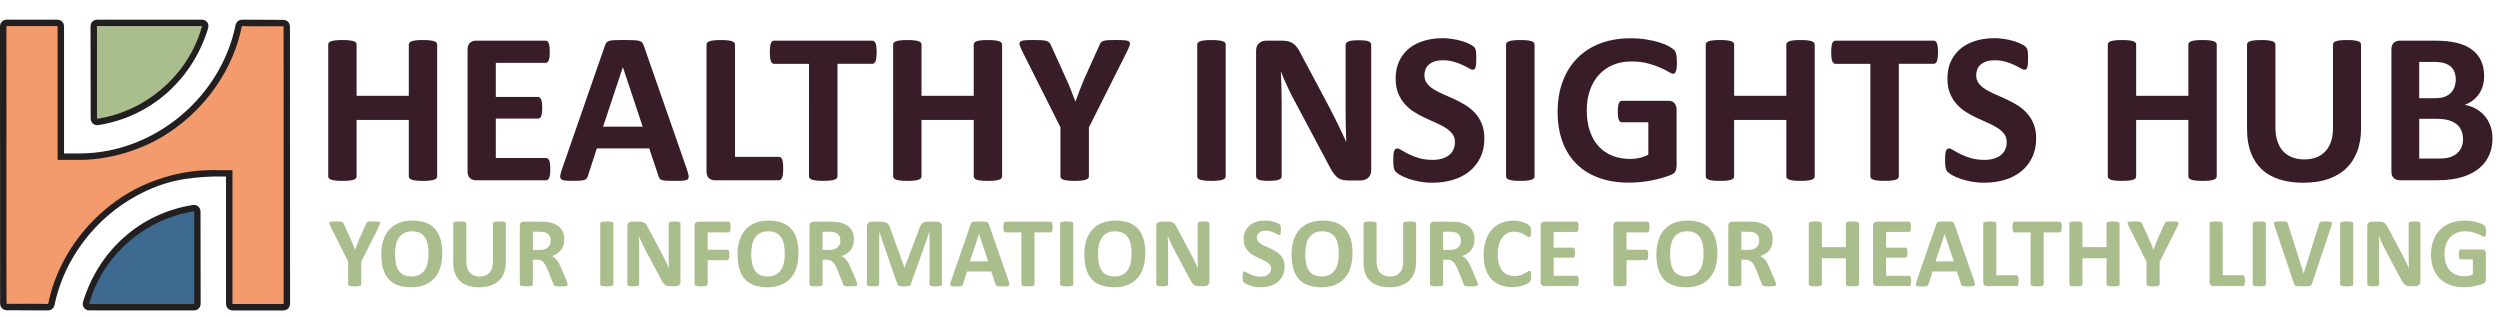 <?xml version="1.0" encoding="UTF-8"?><svg id="Layer_1" xmlns="http://www.w3.org/2000/svg" viewBox="0 0 957.26 121.49"><defs><style>.cls-1{fill:#3e6990;}.cls-1,.cls-2,.cls-3,.cls-4,.cls-5,.cls-6{stroke-width:0px;}.cls-1,.cls-2,.cls-3,.cls-4,.cls-7{fill-rule:evenodd;}.cls-2{fill:#211c5b;}.cls-3,.cls-6{fill:#aabd8d;}.cls-4{fill:#f49b6d;}.cls-5{fill:#381d29;}.cls-7{fill:#381d2a;stroke:#231f20;stroke-miterlimit:10;stroke-width:3px;}</style></defs><path id="path60" class="cls-2" d="m74.37,114.16v-32.17c-.02-.36-.03-.71-.05-1.07-18.24,2.76-33.79,15.88-39.51,33.24-.25.74-.47,1.5-.68,2.26h40.25v-2.26Z"/><path id="path62" class="cls-2" d="m37.13,12.24v32.17c.02.36.03.71.05,1.07,18.24-2.76,33.79-15.88,39.51-33.24.25-.74.47-1.5.68-2.26h-40.25v2.26h0Z"/><path id="path64" class="cls-2" d="m82.46,65.12l.04.04h6.51v5.53h0v45.72h19.6V27.01c0-5.53-.01-11.05-.04-16.57,0-.12,0-.25,0-.37-5.8-.1-10.01.09-15.94-.08-.81,4.02-2.03,7.92-3.62,11.67-4.6,10.85-12.26,20.35-21.76,27.31-2.41,1.76-4.93,3.36-7.56,4.78-3.62,1.91-7.42,3.48-11.33,4.67-5.57,1.69-11.42,2.73-17.22,2.8-.1,0-.2,0-.3,0h-8.79V9.98H2.46v88.34s0,1.06,0,1.06c0,5.65.01,11.3.04,16.94,5.8.1,10.01-.09,15.94.08.81-4.02,2.03-7.92,3.62-11.67,5.76-13.6,16.34-25.08,29.31-32.09,3.62-1.91,7.42-3.48,11.33-4.67,5.57-1.69,11.42-2.73,17.22-2.8.41,0,.83-.02,1.25-.03.43-.01.86-.03,1.29-.04h0Z"/><path id="path176" class="cls-7" d="m75.33,114.15l-.05-33.24c0-.53-.43-.96-.96-.96-.05,0-.1,0-.15.01-19.82,3.09-35.19,17.08-40.97,36.16-.15.51.13,1.04.64,1.2.09.03.18.04.28.04h40.25c.53,0,.96-.43.96-.96v-2.26h0Zm-.96,0v2.26h-40.25c5.66-18.73,20.74-32.46,40.19-35.49l.05,33.24Z"/><path id="path178" class="cls-7" d="m36.17,12.24l.05,33.24c0,.53.43.96.96.96.05,0,.1,0,.15-.01,19.82-3.09,35.19-17.08,40.97-36.16.15-.51-.13-1.04-.64-1.2-.09-.03-.18-.04-.28-.04h-40.25c-.53,0-.96.43-.96.96v2.26h0Zm.96,0v-2.26h40.25c-5.66,18.73-20.74,32.46-40.19,35.49l-.05-33.24h0Z"/><path id="path180" class="cls-1" d="m74.37,114.16v-32.17c-.02-.36-.03-.71-.05-1.07-18.24,2.76-33.79,15.88-39.51,33.24-.25.74-.47,1.5-.68,2.26h40.25v-2.26Z"/><path id="path182" class="cls-3" d="m37.13,12.24v32.17c.02.36.03.71.05,1.07,18.24-2.76,33.79-15.88,39.51-33.24.25-.74.47-1.5.68-2.26h-40.25v2.26h0Z"/><path id="path184" class="cls-7" d="m82.25,66.08l5.8.04v50.29c0,.53.43.96.96.96h19.6c.53,0,.96-.43.96-.96l-.04-106.34c0-.53-.43-.96-.95-.96l-15.94-.08c-.46,0-.85.32-.95.77-5.74,28.35-31.63,50.09-60.55,50.45h-8.12s0-50.26,0-50.26c0-.53-.43-.96-.96-.96H2.46c-.53,0-.96.43-.96.96l.04,106.34c0,.53.43.96.95.96l15.94.08c.46,0,.85-.32.95-.77,3.68-18.17,16.13-34.36,32.44-43.1,10.53-5.64,19.25-7.11,30.44-7.42h0Zm.2-.97c-7.63.21-12.64.68-19.76,2.87-3.92,1.19-7.71,2.75-11.33,4.67-16.57,8.87-29.2,25.3-32.93,43.76l-15.94-.08-.04-106.34h19.6v51.23h9.09c29.36-.32,55.67-22.5,61.48-51.23l15.94.08.04,106.34h-19.6c0-8.98,0-44.23,0-51.25h-6.51l-.04-.04h0Z"/><path id="path186" class="cls-4" d="m82.46,65.12l.04.04h6.51v5.53h0v45.72h19.6V27.01c0-5.53-.01-11.05-.04-16.57,0-.12,0-.25,0-.37-5.8-.1-10.01.09-15.94-.08-.81,4.02-2.03,7.92-3.62,11.67-4.6,10.85-12.26,20.35-21.76,27.31-2.41,1.76-4.93,3.36-7.56,4.78-3.62,1.91-7.42,3.48-11.33,4.67-5.57,1.69-11.42,2.73-17.22,2.8-.1,0-.2,0-.3,0h-8.79V9.98H2.46v88.34s0,1.06,0,1.06c0,5.65.01,11.3.04,16.94,5.8.1,10.01-.09,15.94.08.81-4.02,2.03-7.92,3.62-11.67,5.76-13.6,16.34-25.08,29.31-32.09,3.62-1.91,7.42-3.48,11.33-4.67,5.57-1.69,11.42-2.73,17.22-2.8.41,0,.83-.02,1.25-.03.43-.01.86-.03,1.29-.04h0Z"/><path class="cls-5" d="m167.39,67.53c0,.28-.09.52-.27.74-.18.22-.48.4-.89.54-.41.14-.96.25-1.65.33-.69.08-1.56.12-2.6.12s-1.96-.04-2.66-.12c-.7-.08-1.25-.19-1.65-.33-.4-.14-.69-.32-.87-.54-.18-.22-.27-.47-.27-.74v-21.6h-19.99v21.6c0,.28-.08.52-.25.74-.17.22-.45.4-.87.54-.41.14-.96.25-1.65.33-.69.08-1.57.12-2.64.12s-1.92-.04-2.62-.12c-.7-.08-1.26-.19-1.67-.33-.41-.14-.71-.32-.89-.54-.18-.22-.27-.47-.27-.74V17.06c0-.27.09-.52.27-.74.18-.22.48-.4.89-.54.41-.14.97-.25,1.67-.33s1.58-.12,2.62-.12,1.95.04,2.64.12c.69.08,1.24.19,1.65.33.41.14.7.32.87.54.17.22.25.47.25.74v19.62h19.99v-19.62c0-.27.09-.52.27-.74.18-.22.47-.4.87-.54.4-.14.95-.25,1.65-.33s1.59-.12,2.66-.12,1.91.04,2.6.12c.69.08,1.24.19,1.65.33.41.14.71.32.89.54.18.22.27.47.27.74v50.47Z"/><path class="cls-5" d="m210.71,64.77c0,.8-.04,1.47-.1,2-.07.54-.17.97-.31,1.3-.14.33-.31.57-.52.72-.21.15-.43.23-.68.23h-26.85c-.91,0-1.67-.27-2.29-.81-.62-.54-.93-1.41-.93-2.62V19c0-1.21.31-2.09.93-2.62s1.38-.81,2.29-.81h26.68c.25,0,.47.07.66.21.19.14.36.38.5.72.14.34.24.78.31,1.32s.1,1.22.1,2.04c0,.77-.03,1.43-.1,1.96-.07.54-.17.97-.31,1.3-.14.33-.3.57-.5.72-.19.15-.41.23-.66.23h-19.08v13.05h16.15c.25,0,.48.08.68.23.21.15.38.39.52.7.14.32.24.74.31,1.28.07.54.1,1.19.1,1.96s-.03,1.46-.1,1.98c-.07.52-.17.94-.31,1.26-.14.32-.31.54-.52.68-.21.14-.43.21-.68.21h-16.15v15.08h19.25c.25,0,.48.08.68.23.21.15.38.39.52.72.14.33.24.76.31,1.3.07.54.1,1.21.1,2Z"/><path class="cls-5" d="m263.05,64.97c.33.99.54,1.78.62,2.35.08.58-.03,1.01-.33,1.3-.3.29-.84.47-1.61.54-.77.07-1.83.1-3.18.1s-2.5-.02-3.28-.06c-.79-.04-1.38-.12-1.8-.25-.41-.12-.7-.29-.87-.52-.17-.22-.3-.51-.41-.87l-3.59-10.74h-20.07l-3.39,10.45c-.11.39-.25.71-.43.97-.18.26-.47.47-.87.62-.4.15-.96.25-1.69.31-.73.05-1.69.08-2.87.08-1.27,0-2.26-.04-2.97-.12-.72-.08-1.21-.28-1.49-.6-.28-.32-.37-.76-.29-1.34.08-.58.29-1.35.62-2.31l16.48-47.42c.17-.47.36-.85.58-1.14.22-.29.57-.51,1.05-.66.48-.15,1.15-.25,2-.29.85-.04,1.98-.06,3.39-.06,1.62,0,2.92.02,3.88.06.96.04,1.71.14,2.25.29.54.15.92.38,1.16.68.23.3.43.72.6,1.24l16.52,47.38Zm-24.53-39.2h-.04l-7.56,22.72h15.16l-7.56-22.72Z"/><path class="cls-5" d="m299.89,64.48c0,.83-.04,1.52-.1,2.09-.07.56-.17,1.03-.31,1.4-.14.37-.31.64-.52.81-.21.17-.45.25-.72.25h-24.49c-.91,0-1.67-.27-2.29-.81-.62-.54-.93-1.41-.93-2.62V17.06c0-.27.09-.52.27-.74.18-.22.48-.4.89-.54.41-.14.97-.25,1.67-.33s1.58-.12,2.62-.12,1.95.04,2.64.12c.69.08,1.24.19,1.65.33.41.14.71.32.89.54.18.22.27.47.27.74v43h16.81c.27,0,.52.08.72.23s.38.4.52.74c.14.34.24.8.31,1.36.07.56.1,1.26.1,2.09Z"/><path class="cls-5" d="m335.66,20.03c0,.8-.04,1.48-.1,2.04-.07.56-.17,1.02-.31,1.36-.14.34-.31.6-.52.76-.21.17-.43.25-.68.25h-13.38v43.08c0,.28-.09.52-.27.74-.18.22-.48.4-.89.54-.41.14-.97.25-1.67.33-.7.08-1.58.12-2.62.12s-1.92-.04-2.62-.12c-.7-.08-1.26-.19-1.67-.33-.41-.14-.71-.32-.89-.54-.18-.22-.27-.47-.27-.74V24.45h-13.38c-.28,0-.51-.08-.7-.25-.19-.17-.36-.42-.5-.76-.14-.34-.24-.8-.31-1.36-.07-.56-.1-1.25-.1-2.04s.03-1.53.1-2.11c.07-.58.17-1.04.31-1.38.14-.34.3-.59.5-.74.19-.15.43-.23.7-.23h37.67c.25,0,.48.08.68.23s.38.4.52.74c.14.34.24.81.31,1.38.07.58.1,1.28.1,2.11Z"/><path class="cls-5" d="m383.7,67.53c0,.28-.09.52-.27.74-.18.22-.47.4-.89.54-.41.14-.96.25-1.65.33-.69.08-1.56.12-2.6.12s-1.96-.04-2.66-.12c-.7-.08-1.25-.19-1.65-.33-.4-.14-.69-.32-.87-.54-.18-.22-.27-.47-.27-.74v-21.6h-19.99v21.6c0,.28-.08.52-.25.74-.17.22-.45.4-.87.54-.41.14-.96.25-1.65.33-.69.08-1.57.12-2.64.12s-1.92-.04-2.62-.12c-.7-.08-1.26-.19-1.67-.33-.41-.14-.71-.32-.89-.54-.18-.22-.27-.47-.27-.74V17.06c0-.27.09-.52.27-.74.18-.22.48-.4.89-.54.41-.14.97-.25,1.67-.33s1.58-.12,2.62-.12,1.96.04,2.64.12,1.24.19,1.65.33c.41.14.7.32.87.54.17.22.25.47.25.74v19.62h19.99v-19.62c0-.27.09-.52.27-.74.18-.22.47-.4.87-.54.4-.14.95-.25,1.65-.33.7-.08,1.59-.12,2.66-.12s1.91.04,2.6.12,1.24.19,1.65.33c.41.14.71.32.89.54.18.22.27.47.27.74v50.47Z"/><path class="cls-5" d="m416.95,48.74v18.79c0,.28-.09.52-.27.74-.18.22-.48.4-.89.54-.41.14-.97.25-1.67.33-.7.08-1.58.12-2.62.12s-1.96-.04-2.64-.12c-.69-.08-1.25-.19-1.67-.33-.43-.14-.72-.32-.89-.54-.17-.22-.25-.47-.25-.74v-18.79l-14.62-29.12c-.52-1.02-.86-1.81-1.01-2.38s-.07-.99.25-1.28.9-.47,1.76-.54c.85-.07,2.04-.1,3.55-.1,1.27,0,2.28.03,3.04.08.76.06,1.36.16,1.8.31.44.15.76.35.97.6.21.25.41.56.6.95l5.95,13.13c.58,1.27,1.15,2.6,1.71,4.01.56,1.4,1.14,2.88,1.71,4.42h.08c.52-1.49,1.06-2.93,1.61-4.34s1.09-2.74,1.61-4.01l5.87-13.05c.14-.44.31-.79.52-1.05.21-.26.52-.48.93-.64s.98-.27,1.69-.33c.72-.05,1.67-.08,2.85-.08,1.57,0,2.79.03,3.66.1.87.07,1.46.25,1.78.54.32.29.39.72.23,1.3-.17.58-.5,1.36-.99,2.35l-14.62,29.12Z"/><path class="cls-5" d="m469.32,67.53c0,.28-.09.52-.27.74-.18.22-.47.4-.89.54-.41.14-.96.25-1.65.33-.69.08-1.57.12-2.64.12s-1.92-.04-2.62-.12c-.7-.08-1.26-.19-1.67-.33-.41-.14-.71-.32-.89-.54-.18-.22-.27-.47-.27-.74V17.06c0-.27.09-.52.27-.74.18-.22.48-.4.91-.54.43-.14.98-.25,1.67-.33s1.56-.12,2.6-.12,1.96.04,2.64.12c.69.08,1.24.19,1.65.33.41.14.71.32.89.54.18.22.27.47.27.74v50.47Z"/><path class="cls-5" d="m525.04,65.22c0,.63-.11,1.2-.33,1.69s-.52.91-.89,1.24c-.37.33-.81.57-1.32.72-.51.15-1.03.23-1.55.23h-4.63c-.96,0-1.8-.1-2.5-.29-.7-.19-1.35-.54-1.94-1.05-.59-.51-1.16-1.2-1.71-2.07-.55-.87-1.17-1.99-1.86-3.37l-13.3-24.99c-.77-1.49-1.56-3.09-2.35-4.81-.8-1.72-1.52-3.39-2.15-5.02h-.08c.11,1.98.19,3.96.25,5.93.06,1.97.08,4,.08,6.09v27.96c0,.28-.08.52-.23.74-.15.22-.41.41-.78.56-.37.15-.88.27-1.51.35-.63.08-1.45.12-2.44.12s-1.76-.04-2.4-.12c-.63-.08-1.13-.2-1.49-.35-.36-.15-.61-.34-.74-.56-.14-.22-.21-.47-.21-.74V19.45c0-1.29.38-2.26,1.14-2.91.76-.65,1.69-.97,2.79-.97h5.82c1.05,0,1.93.09,2.64.27.72.18,1.36.48,1.92.89s1.09.98,1.59,1.71c.5.73,1,1.63,1.53,2.71l10.41,19.54c.61,1.18,1.21,2.35,1.8,3.49.59,1.14,1.16,2.29,1.71,3.43.55,1.14,1.09,2.27,1.61,3.37.52,1.1,1.03,2.2,1.53,3.3h.04c-.08-1.93-.14-3.94-.19-6.03-.04-2.09-.06-4.09-.06-5.99v-25.07c0-.27.08-.52.25-.74.17-.22.44-.41.83-.58.39-.17.89-.28,1.53-.35.63-.07,1.45-.1,2.44-.1.94,0,1.72.04,2.35.1.63.07,1.12.19,1.47.35.34.17.58.36.72.58.14.22.21.47.21.74v48.04Z"/><path class="cls-5" d="m568.37,52.99c0,2.81-.52,5.27-1.57,7.39-1.05,2.12-2.46,3.89-4.25,5.31-1.79,1.42-3.88,2.49-6.28,3.2s-4.96,1.07-7.68,1.07c-1.84,0-3.56-.15-5.14-.45-1.58-.3-2.98-.67-4.19-1.1-1.21-.43-2.22-.87-3.04-1.34-.81-.47-1.4-.88-1.75-1.24-.36-.36-.61-.87-.76-1.55-.15-.67-.23-1.65-.23-2.91,0-.85.03-1.57.08-2.15.05-.58.14-1.05.27-1.4.12-.36.29-.61.5-.76.21-.15.45-.23.72-.23.38,0,.93.23,1.63.68.7.45,1.6.96,2.71,1.51,1.1.55,2.42,1.05,3.94,1.51,1.53.45,3.3.68,5.31.68,1.32,0,2.51-.16,3.55-.48,1.05-.32,1.93-.76,2.66-1.34.73-.58,1.29-1.29,1.67-2.15.38-.85.58-1.8.58-2.85,0-1.21-.33-2.25-.99-3.12-.66-.87-1.52-1.64-2.58-2.31-1.06-.67-2.26-1.31-3.61-1.9-1.35-.59-2.74-1.22-4.17-1.88-1.43-.66-2.82-1.41-4.17-2.25-1.35-.84-2.55-1.84-3.61-3.02-1.06-1.17-1.92-2.55-2.58-4.15-.66-1.6-.99-3.51-.99-5.74,0-2.56.48-4.81,1.42-6.75.95-1.94,2.23-3.55,3.84-4.83,1.61-1.28,3.51-2.24,5.7-2.87s4.51-.95,6.96-.95c1.27,0,2.53.1,3.8.29,1.27.19,2.45.45,3.55.78,1.1.33,2.08.7,2.93,1.12s1.42.76,1.69,1.03c.27.28.46.51.56.7.1.19.18.45.25.76.07.32.12.72.14,1.2.03.48.04,1.08.04,1.8,0,.8-.02,1.47-.06,2.02-.04.55-.11,1.01-.21,1.36-.1.36-.23.62-.41.78-.18.17-.42.25-.72.25s-.79-.19-1.45-.58c-.66-.39-1.47-.81-2.44-1.26-.96-.45-2.08-.87-3.35-1.24-1.27-.37-2.66-.56-4.17-.56-1.18,0-2.22.14-3.1.43-.88.29-1.62.69-2.21,1.2-.59.51-1.03,1.12-1.32,1.84-.29.72-.43,1.47-.43,2.27,0,1.18.32,2.21.97,3.08.65.87,1.51,1.64,2.6,2.31,1.09.68,2.32,1.31,3.7,1.9,1.38.59,2.78,1.22,4.21,1.88,1.43.66,2.83,1.41,4.21,2.25,1.38.84,2.6,1.85,3.68,3.02s1.94,2.55,2.6,4.13c.66,1.58.99,3.45.99,5.6Z"/><path class="cls-5" d="m587.58,67.53c0,.28-.09.52-.27.74-.18.22-.47.4-.89.54-.41.14-.96.25-1.65.33-.69.08-1.57.12-2.64.12s-1.92-.04-2.62-.12c-.7-.08-1.26-.19-1.67-.33-.41-.14-.71-.32-.89-.54-.18-.22-.27-.47-.27-.74V17.06c0-.27.09-.52.27-.74.18-.22.48-.4.91-.54.43-.14.98-.25,1.67-.33s1.56-.12,2.6-.12,1.96.04,2.64.12c.69.08,1.24.19,1.65.33.41.14.71.32.89.54.18.22.27.47.27.74v50.47Z"/><path class="cls-5" d="m642.1,23.87c0,.8-.04,1.49-.1,2.06s-.17,1.04-.29,1.38c-.12.34-.28.59-.45.72-.18.14-.39.21-.64.21-.36,0-.94-.25-1.74-.74s-1.86-1.03-3.18-1.61c-1.32-.58-2.9-1.12-4.73-1.61-1.83-.5-3.96-.74-6.38-.74-2.59,0-4.93.45-7.02,1.34-2.09.9-3.88,2.16-5.37,3.8-1.49,1.64-2.63,3.61-3.43,5.91-.8,2.3-1.2,4.84-1.2,7.62,0,3.06.41,5.75,1.22,8.07.81,2.33,1.95,4.28,3.41,5.84,1.46,1.57,3.21,2.75,5.27,3.55,2.05.8,4.32,1.2,6.79,1.2,1.21,0,2.41-.14,3.59-.41,1.18-.27,2.29-.69,3.3-1.24v-12.39h-10.12c-.5,0-.88-.31-1.16-.93-.28-.62-.41-1.67-.41-3.16,0-.77.03-1.42.1-1.94.07-.52.17-.94.31-1.26.14-.32.3-.55.5-.7.19-.15.41-.23.66-.23h18.05c.44,0,.83.08,1.18.23.34.15.65.38.91.68.26.3.46.67.6,1.09.14.43.21.92.21,1.47v21.27c0,.83-.14,1.55-.43,2.17s-.88,1.11-1.78,1.47c-.89.36-2,.73-3.32,1.12-1.32.39-2.69.72-4.11.99-1.42.27-2.85.48-4.3.62-1.45.14-2.9.21-4.36.21-4.27,0-8.09-.61-11.46-1.84-3.37-1.23-6.23-3-8.57-5.33-2.34-2.33-4.13-5.16-5.37-8.51s-1.86-7.14-1.86-11.38.66-8.31,1.98-11.79c1.32-3.48,3.19-6.44,5.62-8.88s5.35-4.3,8.78-5.6c3.43-1.29,7.25-1.94,11.46-1.94,2.31,0,4.42.16,6.32.48,1.9.32,3.56.7,4.98,1.16,1.42.45,2.6.94,3.53,1.47.94.52,1.59.98,1.96,1.36.37.39.64.93.8,1.63.17.7.25,1.74.25,3.12Z"/><path class="cls-5" d="m694.85,67.53c0,.28-.09.52-.27.74-.18.22-.47.4-.89.54-.41.14-.96.25-1.65.33-.69.08-1.56.12-2.6.12s-1.96-.04-2.66-.12c-.7-.08-1.25-.19-1.65-.33-.4-.14-.69-.32-.87-.54-.18-.22-.27-.47-.27-.74v-21.6h-19.99v21.6c0,.28-.08.52-.25.74-.17.22-.45.4-.87.54-.41.14-.96.25-1.65.33-.69.08-1.57.12-2.64.12s-1.92-.04-2.62-.12c-.7-.08-1.26-.19-1.67-.33-.41-.14-.71-.32-.89-.54-.18-.22-.27-.47-.27-.74V17.06c0-.27.09-.52.27-.74.18-.22.47-.4.89-.54.41-.14.97-.25,1.67-.33s1.58-.12,2.62-.12,1.96.04,2.64.12c.69.08,1.24.19,1.65.33.41.14.7.32.87.54.17.22.25.47.25.74v19.62h19.99v-19.62c0-.27.09-.52.27-.74.18-.22.47-.4.87-.54.4-.14.95-.25,1.65-.33s1.59-.12,2.66-.12,1.91.04,2.6.12c.69.08,1.24.19,1.65.33.41.14.71.32.89.54.18.22.27.47.27.74v50.47Z"/><path class="cls-5" d="m742.06,20.03c0,.8-.04,1.48-.1,2.04-.07.56-.17,1.02-.31,1.36-.14.34-.31.6-.52.76-.21.17-.43.25-.68.25h-13.38v43.08c0,.28-.09.52-.27.74-.18.22-.47.4-.89.54-.41.14-.97.25-1.67.33-.7.08-1.58.12-2.62.12s-1.92-.04-2.62-.12c-.7-.08-1.26-.19-1.67-.33-.41-.14-.71-.32-.89-.54-.18-.22-.27-.47-.27-.74V24.45h-13.38c-.28,0-.51-.08-.7-.25-.19-.17-.36-.42-.5-.76-.14-.34-.24-.8-.31-1.36-.07-.56-.1-1.25-.1-2.04s.03-1.53.1-2.11c.07-.58.17-1.04.31-1.38.14-.34.3-.59.5-.74.19-.15.43-.23.7-.23h37.67c.25,0,.48.08.68.23.21.15.38.4.52.74.14.34.24.81.31,1.38.07.58.1,1.28.1,2.11Z"/><path class="cls-5" d="m779.65,52.99c0,2.81-.52,5.27-1.57,7.39-1.05,2.12-2.46,3.89-4.25,5.31-1.79,1.42-3.88,2.49-6.28,3.2s-4.96,1.07-7.68,1.07c-1.84,0-3.56-.15-5.14-.45-1.58-.3-2.98-.67-4.19-1.1-1.21-.43-2.22-.87-3.04-1.34-.81-.47-1.4-.88-1.75-1.24-.36-.36-.61-.87-.76-1.55-.15-.67-.23-1.65-.23-2.91,0-.85.03-1.57.08-2.15.05-.58.14-1.05.27-1.4.12-.36.29-.61.5-.76.21-.15.45-.23.72-.23.38,0,.93.23,1.63.68.7.45,1.6.96,2.71,1.51,1.1.55,2.42,1.05,3.94,1.51,1.53.45,3.3.68,5.31.68,1.32,0,2.51-.16,3.55-.48,1.05-.32,1.93-.76,2.66-1.34.73-.58,1.29-1.29,1.67-2.15.38-.85.58-1.8.58-2.85,0-1.21-.33-2.25-.99-3.12-.66-.87-1.52-1.64-2.58-2.31-1.06-.67-2.26-1.31-3.61-1.9-1.35-.59-2.74-1.22-4.17-1.88-1.43-.66-2.82-1.41-4.17-2.25-1.35-.84-2.55-1.84-3.61-3.02-1.06-1.17-1.92-2.55-2.58-4.15-.66-1.6-.99-3.51-.99-5.74,0-2.56.48-4.81,1.42-6.75.95-1.94,2.23-3.55,3.84-4.83,1.61-1.28,3.51-2.24,5.7-2.87s4.51-.95,6.96-.95c1.27,0,2.53.1,3.8.29,1.27.19,2.45.45,3.55.78,1.1.33,2.08.7,2.93,1.12s1.42.76,1.69,1.03c.27.28.46.51.56.7.1.19.18.45.25.76.07.32.12.72.14,1.2.03.48.04,1.08.04,1.8,0,.8-.02,1.47-.06,2.02-.04.55-.11,1.01-.21,1.36-.1.36-.23.62-.41.78-.18.17-.42.25-.72.25s-.79-.19-1.45-.58c-.66-.39-1.47-.81-2.44-1.26-.96-.45-2.08-.87-3.35-1.24-1.27-.37-2.66-.56-4.17-.56-1.18,0-2.22.14-3.1.43-.88.29-1.62.69-2.21,1.2-.59.51-1.03,1.12-1.32,1.84-.29.72-.43,1.47-.43,2.27,0,1.18.32,2.21.97,3.08.65.87,1.51,1.64,2.6,2.31,1.09.68,2.32,1.31,3.7,1.9,1.38.59,2.78,1.22,4.21,1.88,1.43.66,2.83,1.41,4.21,2.25,1.38.84,2.6,1.85,3.68,3.02s1.94,2.55,2.6,4.13c.66,1.58.99,3.45.99,5.6Z"/><path class="cls-5" d="m848.79,67.53c0,.28-.09.52-.27.74-.18.22-.47.4-.89.54-.41.14-.96.25-1.65.33-.69.08-1.56.12-2.6.12s-1.96-.04-2.66-.12c-.7-.08-1.25-.19-1.65-.33-.4-.14-.69-.32-.87-.54-.18-.22-.27-.47-.27-.74v-21.6h-19.99v21.6c0,.28-.08.52-.25.74-.17.22-.45.4-.87.54-.41.14-.96.25-1.65.33-.69.08-1.57.12-2.64.12s-1.92-.04-2.62-.12c-.7-.08-1.26-.19-1.67-.33-.41-.14-.71-.32-.89-.54-.18-.22-.27-.47-.27-.74V17.06c0-.27.09-.52.27-.74.18-.22.47-.4.89-.54.41-.14.97-.25,1.67-.33s1.58-.12,2.62-.12,1.96.04,2.64.12c.69.08,1.24.19,1.65.33.41.14.7.32.87.54.17.22.25.47.25.74v19.62h19.99v-19.62c0-.27.09-.52.27-.74.18-.22.47-.4.87-.54.4-.14.95-.25,1.65-.33s1.59-.12,2.66-.12,1.91.04,2.6.12c.69.08,1.24.19,1.65.33.41.14.71.32.89.54.18.22.27.47.27.74v50.47Z"/><path class="cls-5" d="m904.06,49.11c0,3.28-.48,6.21-1.45,8.8s-2.38,4.78-4.25,6.57c-1.87,1.79-4.19,3.15-6.94,4.09-2.75.94-5.92,1.4-9.5,1.4-3.36,0-6.38-.42-9.05-1.26s-4.93-2.11-6.77-3.82c-1.84-1.71-3.26-3.83-4.23-6.38-.98-2.55-1.47-5.53-1.47-8.94V17.06c0-.27.08-.52.25-.74.17-.22.46-.4.89-.54.43-.14.98-.25,1.67-.33.69-.08,1.57-.12,2.64-.12s1.91.04,2.6.12,1.24.19,1.65.33c.41.14.71.32.89.54.18.22.27.47.27.74v31.56c0,2.12.26,3.96.79,5.51.52,1.56,1.27,2.84,2.25,3.86.98,1.02,2.15,1.78,3.51,2.29,1.36.51,2.88.76,4.56.76s3.24-.26,4.58-.79c1.35-.52,2.49-1.29,3.43-2.29.94-1,1.66-2.24,2.17-3.72.51-1.47.76-3.15.76-5.02V17.06c0-.27.08-.52.25-.74.17-.22.46-.4.87-.54.41-.14.97-.25,1.67-.33.7-.08,1.58-.12,2.62-.12s1.91.04,2.58.12c.67.08,1.22.19,1.63.33.41.14.7.32.87.54.17.22.25.47.25.74v32.05Z"/><path class="cls-5" d="m954.37,52.99c0,1.9-.26,3.62-.78,5.16-.52,1.54-1.25,2.91-2.17,4.09-.92,1.18-2.02,2.2-3.3,3.06-1.28.85-2.69,1.56-4.23,2.11-1.54.55-3.19.96-4.94,1.22-1.75.26-3.7.39-5.84.39h-14.21c-.91,0-1.67-.27-2.29-.81-.62-.54-.93-1.41-.93-2.62V19c0-1.21.31-2.09.93-2.62.62-.54,1.38-.81,2.29-.81h13.42c3.28,0,6.05.28,8.32.83,2.27.55,4.19,1.38,5.74,2.5s2.75,2.53,3.57,4.23c.83,1.71,1.24,3.72,1.24,6.03,0,1.29-.17,2.51-.5,3.66-.33,1.14-.81,2.18-1.45,3.12-.63.94-1.41,1.76-2.33,2.48-.92.72-1.98,1.29-3.16,1.73,1.51.28,2.91.76,4.19,1.45,1.28.69,2.4,1.58,3.35,2.66.95,1.09,1.7,2.36,2.25,3.82s.83,3.1.83,4.92Zm-14.04-22.51c0-1.07-.17-2.04-.5-2.89-.33-.85-.83-1.56-1.49-2.13-.66-.56-1.49-1-2.5-1.3-1-.3-2.35-.45-4.03-.45h-5.49v13.88h6.07c1.57,0,2.82-.19,3.76-.56.94-.37,1.71-.88,2.33-1.53.62-.65,1.08-1.4,1.38-2.27.3-.87.46-1.78.46-2.75Zm2.77,22.88c0-1.24-.21-2.35-.62-3.33-.41-.98-1.02-1.8-1.82-2.46-.8-.66-1.82-1.17-3.06-1.53s-2.85-.54-4.83-.54h-6.44v15.2h7.85c1.51,0,2.79-.16,3.82-.48,1.03-.32,1.93-.78,2.68-1.4.76-.62,1.35-1.39,1.78-2.31.43-.92.64-1.98.64-3.16Z"/><path class="cls-6" d="m138.33,100.19v8.67c0,.13-.04.24-.12.34s-.22.18-.41.25c-.19.06-.45.12-.77.15-.32.04-.73.06-1.21.06s-.9-.02-1.22-.06c-.32-.04-.58-.09-.77-.15-.2-.06-.33-.15-.41-.25s-.11-.22-.11-.34v-8.67l-6.75-13.43c-.24-.47-.4-.84-.47-1.1-.07-.26-.03-.46.11-.59.15-.13.42-.22.81-.25.39-.03.94-.05,1.64-.05.58,0,1.05.01,1.4.04.35.03.63.07.83.14.2.07.35.16.45.28s.19.26.28.44l2.74,6.06c.27.58.53,1.2.79,1.85.26.65.52,1.33.79,2.04h.04c.24-.69.49-1.35.74-2,.25-.65.5-1.26.74-1.85l2.71-6.02c.06-.2.14-.36.24-.49s.24-.22.43-.29c.19-.08.45-.13.78-.15.33-.02.77-.04,1.31-.04.72,0,1.29.02,1.69.05.4.03.67.11.82.25.15.13.18.33.1.6-.08.27-.23.63-.46,1.09l-6.75,13.43Z"/><path class="cls-6" d="m169.35,96.93c0,2.04-.25,3.87-.76,5.49-.51,1.61-1.26,2.98-2.27,4.11-1,1.12-2.25,1.98-3.73,2.57-1.48.59-3.19.89-5.14.89s-3.59-.25-5.02-.75-2.62-1.27-3.57-2.3-1.67-2.34-2.14-3.92c-.48-1.59-.71-3.47-.71-5.64,0-1.99.25-3.79.76-5.38.51-1.59,1.26-2.95,2.27-4.07s2.25-1.98,3.73-2.57c1.48-.6,3.2-.9,5.15-.9s3.52.25,4.94.74c1.43.5,2.62,1.26,3.58,2.29s1.68,2.33,2.17,3.9c.49,1.57.73,3.42.73,5.55Zm-5.26.27c0-1.3-.1-2.47-.3-3.54-.2-1.06-.55-1.97-1.04-2.72-.49-.75-1.14-1.34-1.95-1.75-.81-.41-1.83-.62-3.05-.62s-2.26.23-3.09.7c-.83.46-1.49,1.08-2,1.86-.51.77-.87,1.68-1.08,2.71s-.31,2.13-.31,3.29c0,1.35.1,2.56.3,3.63s.55,1.99,1.03,2.75c.48.76,1.13,1.34,1.94,1.74.81.4,1.84.6,3.07.6s2.26-.23,3.09-.69c.83-.46,1.49-1.08,2-1.87.51-.79.87-1.71,1.08-2.75s.31-2.16.31-3.34Z"/><path class="cls-6" d="m193.68,100.36c0,1.51-.22,2.86-.67,4.06-.44,1.19-1.1,2.2-1.96,3.03-.86.83-1.93,1.45-3.2,1.89-1.27.43-2.73.65-4.38.65-1.55,0-2.94-.19-4.17-.58-1.23-.39-2.27-.97-3.12-1.76-.85-.79-1.5-1.77-1.95-2.94-.45-1.17-.68-2.55-.68-4.12v-15c0-.13.04-.24.11-.34s.21-.18.41-.25.45-.11.77-.15c.32-.04.72-.06,1.22-.06s.88.02,1.2.06c.32.04.57.09.76.15.19.06.33.15.41.25s.12.22.12.34v14.56c0,.98.12,1.83.36,2.54s.59,1.31,1.04,1.78c.45.47.99.82,1.62,1.06.63.24,1.33.35,2.11.35s1.49-.12,2.12-.36c.62-.24,1.15-.59,1.58-1.06.43-.46.77-1.04,1-1.71.23-.68.35-1.45.35-2.32v-14.84c0-.13.04-.24.11-.34s.21-.18.4-.25c.19-.06.45-.11.77-.15s.73-.06,1.21-.06.88.02,1.19.06c.31.04.56.09.75.15s.32.15.4.25.11.22.11.34v14.79Z"/><path class="cls-6" d="m217.33,108.9c0,.14-.03.26-.08.35-.05.09-.17.17-.36.24-.19.06-.47.11-.84.13-.37.03-.87.04-1.51.04-.53,0-.96-.01-1.28-.04-.32-.03-.57-.07-.75-.14-.18-.07-.31-.16-.39-.27-.08-.11-.14-.24-.19-.39l-2.21-5.51c-.27-.62-.53-1.17-.78-1.66-.25-.48-.54-.89-.85-1.21-.31-.32-.67-.57-1.08-.73-.41-.17-.88-.25-1.41-.25h-1.56v9.39c0,.13-.04.24-.12.34s-.22.18-.41.25c-.19.06-.44.12-.76.15-.32.04-.72.06-1.22.06s-.89-.02-1.21-.06c-.32-.04-.58-.09-.77-.15-.19-.06-.32-.15-.4-.25s-.11-.22-.11-.34v-22.39c0-.56.14-.96.43-1.21.29-.25.64-.37,1.06-.37h6.38c.65,0,1.18.01,1.6.04.42.03.8.06,1.14.09.99.14,1.88.38,2.68.72.79.34,1.47.79,2.02,1.34.55.55.97,1.21,1.27,1.96.29.76.44,1.62.44,2.6,0,.83-.1,1.58-.31,2.26-.21.68-.52,1.29-.92,1.82-.41.53-.91,1-1.51,1.39-.6.39-1.28.71-2.04.95.37.18.71.39,1.04.65.32.25.63.56.91.92.29.36.56.77.81,1.24.25.46.5.99.74,1.57l2.08,4.86c.19.48.32.84.38,1.06.06.22.1.4.1.52Zm-6.46-16.73c0-.81-.18-1.5-.55-2.06-.37-.56-.97-.95-1.81-1.18-.25-.06-.54-.11-.87-.15-.32-.04-.77-.06-1.34-.06h-2.25v6.99h2.55c.71,0,1.33-.09,1.87-.26.53-.17.98-.41,1.33-.72.36-.31.62-.68.8-1.11.18-.43.27-.92.27-1.45Z"/><path class="cls-6" d="m234.86,108.86c0,.13-.04.24-.12.34s-.22.18-.41.25c-.19.06-.44.12-.76.15-.32.04-.72.06-1.22.06s-.89-.02-1.21-.06c-.32-.04-.58-.09-.77-.15-.19-.06-.33-.15-.41-.25-.08-.1-.12-.22-.12-.34v-23.28c0-.13.04-.24.12-.34.08-.1.22-.18.42-.25s.45-.11.77-.15c.32-.04.72-.06,1.2-.06s.9.02,1.22.06c.32.04.57.09.76.15.19.06.33.15.41.25s.12.22.12.34v23.28Z"/><path class="cls-6" d="m260.56,107.79c0,.29-.05.55-.15.78-.1.23-.24.42-.41.57s-.38.26-.61.33c-.23.07-.47.1-.71.1h-2.13c-.44,0-.83-.04-1.15-.13-.32-.09-.62-.25-.9-.49-.27-.24-.54-.55-.79-.95-.25-.4-.54-.92-.86-1.55l-6.14-11.53c-.36-.69-.72-1.43-1.09-2.22-.37-.79-.7-1.57-.99-2.32h-.04c.05.92.09,1.83.11,2.73s.04,1.85.04,2.81v12.9c0,.13-.03.24-.1.34-.07.1-.19.19-.36.26-.17.07-.4.12-.7.16-.29.04-.67.06-1.12.06s-.81-.02-1.11-.06c-.29-.04-.52-.09-.69-.16-.17-.07-.28-.16-.34-.26-.06-.1-.1-.22-.1-.34v-22.16c0-.6.17-1.04.52-1.34.35-.3.78-.45,1.29-.45h2.69c.48,0,.89.04,1.22.12.33.08.63.22.89.41s.51.45.73.79c.23.34.46.75.71,1.25l4.8,9.01c.28.55.56,1.08.83,1.61.27.53.54,1.05.79,1.58.25.53.5,1.05.74,1.55s.48,1.02.71,1.52h.02c-.04-.89-.07-1.82-.09-2.78s-.03-1.89-.03-2.76v-11.57c0-.13.04-.24.11-.34s.2-.19.38-.27.41-.13.71-.16c.29-.03.67-.05,1.12-.05.43,0,.79.02,1.09.05.29.03.52.09.68.16s.27.17.33.27.1.22.1.34v22.16Z"/><path class="cls-6" d="m279.77,86.95c0,.38-.02.7-.05.96-.03.26-.08.47-.15.62-.07.15-.15.27-.24.34s-.19.11-.3.11h-8.06v6.63h7.56c.11,0,.22.03.3.1s.17.17.24.32c.07.15.12.36.15.61s.05.57.05.95-.02.7-.05.95-.08.46-.15.63c-.07.17-.15.28-.24.35s-.19.1-.3.1h-7.56v9.18c0,.14-.04.26-.11.36-.08.1-.21.19-.41.26-.2.07-.45.12-.77.16s-.72.06-1.22.06-.89-.02-1.21-.06c-.32-.04-.58-.09-.77-.16-.19-.07-.33-.16-.41-.26-.08-.1-.12-.22-.12-.36v-22.35c0-.56.14-.96.43-1.21.29-.25.64-.37,1.06-.37h11.6c.11,0,.22.04.3.11.09.07.17.18.24.34.07.16.12.37.15.64.03.27.05.59.05.97Z"/><path class="cls-6" d="m305.74,96.93c0,2.04-.25,3.87-.76,5.49-.51,1.61-1.26,2.98-2.27,4.11-1,1.12-2.25,1.98-3.73,2.57-1.48.59-3.19.89-5.13.89s-3.59-.25-5.02-.75-2.62-1.27-3.57-2.3c-.95-1.03-1.67-2.34-2.14-3.92-.48-1.59-.71-3.47-.71-5.64,0-1.99.25-3.79.76-5.38.51-1.59,1.26-2.95,2.27-4.07s2.25-1.98,3.73-2.57c1.48-.6,3.2-.9,5.15-.9s3.52.25,4.95.74c1.43.5,2.62,1.26,3.58,2.29.96,1.03,1.68,2.33,2.17,3.9.49,1.57.73,3.42.73,5.55Zm-5.26.27c0-1.3-.1-2.47-.3-3.54-.2-1.06-.55-1.97-1.04-2.72-.49-.75-1.14-1.34-1.95-1.75-.81-.41-1.83-.62-3.05-.62s-2.26.23-3.09.7c-.83.46-1.49,1.08-2,1.86-.51.77-.87,1.68-1.08,2.71s-.31,2.13-.31,3.29c0,1.35.1,2.56.3,3.63s.55,1.99,1.03,2.75c.48.76,1.13,1.34,1.94,1.74.81.4,1.83.6,3.07.6s2.26-.23,3.09-.69c.83-.46,1.49-1.08,2-1.87.51-.79.87-1.71,1.08-2.75s.31-2.16.31-3.34Z"/><path class="cls-6" d="m328.24,108.9c0,.14-.03.26-.08.35-.05.09-.17.17-.36.24-.19.06-.47.11-.84.13-.37.03-.87.04-1.51.04-.53,0-.96-.01-1.28-.04s-.57-.07-.75-.14c-.18-.07-.31-.16-.39-.27-.08-.11-.14-.24-.19-.39l-2.21-5.51c-.27-.62-.53-1.17-.78-1.66-.25-.48-.54-.89-.85-1.21-.31-.32-.67-.57-1.08-.73s-.88-.25-1.41-.25h-1.56v9.39c0,.13-.04.24-.12.34-.08.1-.22.18-.41.25-.19.06-.44.12-.76.15-.32.04-.72.06-1.22.06s-.89-.02-1.21-.06-.58-.09-.77-.15c-.19-.06-.32-.15-.4-.25s-.11-.22-.11-.34v-22.39c0-.56.14-.96.43-1.21s.64-.37,1.06-.37h6.38c.65,0,1.18.01,1.6.04s.8.06,1.14.09c.99.14,1.88.38,2.68.72.79.34,1.47.79,2.02,1.34.55.55.97,1.21,1.27,1.96.29.76.44,1.62.44,2.6,0,.83-.11,1.58-.31,2.26-.21.68-.52,1.29-.92,1.82-.41.53-.91,1-1.5,1.39-.6.39-1.28.71-2.04.95.37.18.71.39,1.04.65.32.25.63.56.91.92.29.36.56.77.81,1.24s.5.99.74,1.57l2.08,4.86c.19.48.32.84.38,1.06.06.22.1.4.1.52Zm-6.46-16.73c0-.81-.18-1.5-.55-2.06-.37-.56-.97-.95-1.81-1.18-.25-.06-.54-.11-.87-.15-.32-.04-.77-.06-1.34-.06h-2.25v6.99h2.55c.71,0,1.33-.09,1.87-.26.53-.17.98-.41,1.33-.72s.62-.68.8-1.11.27-.92.27-1.45Z"/><path class="cls-6" d="m360.65,108.86c0,.13-.04.24-.1.34-.07.1-.2.18-.38.25-.18.06-.43.12-.73.15s-.69.06-1.16.06-.84-.02-1.14-.06c-.3-.04-.54-.09-.72-.15-.18-.06-.3-.15-.38-.25s-.12-.22-.12-.34v-20.06h-.04l-7.15,20.04c-.05.17-.13.3-.25.41-.11.11-.27.19-.47.26s-.45.1-.75.12c-.3.02-.67.03-1.1.03s-.8-.02-1.11-.05c-.3-.03-.56-.08-.75-.15-.2-.07-.35-.16-.47-.26s-.19-.22-.23-.36l-6.9-20.04h-.04v20.06c0,.13-.04.24-.1.34-.07.1-.2.18-.39.25-.19.06-.44.12-.73.15-.3.04-.68.06-1.15.06s-.84-.02-1.14-.06-.55-.09-.73-.15c-.18-.06-.31-.15-.38-.25-.07-.1-.1-.22-.1-.34v-21.97c0-.65.17-1.14.51-1.49s.8-.51,1.37-.51h3.28c.58,0,1.09.05,1.5.14.42.09.78.25,1.09.48.3.22.56.51.76.88.2.36.38.81.53,1.34l5.33,14.69h.08l5.53-14.65c.17-.53.35-.98.54-1.35.2-.37.43-.67.69-.9.26-.23.57-.39.92-.49.36-.1.77-.14,1.24-.14h3.37c.34,0,.64.04.88.13s.45.22.61.39c.16.17.28.38.36.63.08.25.12.53.12.85v21.97Z"/><path class="cls-6" d="m386.22,107.68c.15.46.25.82.29,1.09.04.27-.01.47-.15.6-.14.13-.39.22-.74.25-.36.03-.85.05-1.47.05s-1.15,0-1.52-.03c-.36-.02-.64-.06-.83-.11-.19-.06-.32-.14-.4-.24s-.14-.24-.19-.4l-1.66-4.95h-9.26l-1.56,4.82c-.05.18-.12.33-.2.45-.08.12-.22.22-.4.29-.18.07-.44.12-.78.14-.34.03-.78.04-1.32.04-.58,0-1.04-.02-1.37-.06s-.56-.13-.69-.28c-.13-.15-.17-.35-.13-.62.04-.27.13-.62.29-1.07l7.6-21.87c.08-.22.17-.39.27-.52.1-.13.26-.23.49-.3.22-.07.53-.11.92-.13.39-.02.91-.03,1.56-.03.75,0,1.35,0,1.79.03.44.02.79.06,1.04.13.25.07.43.17.54.31.11.14.2.33.28.57l7.62,21.85Zm-11.32-18.08h-.02l-3.49,10.48h6.99l-3.49-10.48Z"/><path class="cls-6" d="m403.03,86.95c0,.37-.02.68-.05.94-.03.26-.08.47-.14.63-.06.16-.14.28-.24.35-.09.08-.2.11-.31.11h-6.17v19.87c0,.13-.04.24-.12.34s-.22.18-.41.25c-.19.06-.45.12-.77.15s-.73.06-1.21.06-.89-.02-1.21-.06c-.32-.04-.58-.09-.77-.15-.19-.06-.33-.15-.41-.25-.08-.1-.12-.22-.12-.34v-19.87h-6.17c-.13,0-.23-.04-.32-.11-.09-.08-.16-.19-.23-.35-.06-.16-.11-.37-.14-.63-.03-.26-.05-.57-.05-.94s.02-.71.05-.97c.03-.27.08-.48.14-.64.06-.16.14-.27.23-.34.09-.07.2-.11.32-.11h17.38c.12,0,.22.04.31.11.1.07.18.18.24.34.06.16.11.37.14.64.03.27.05.59.05.97Z"/><path class="cls-6" d="m410.97,108.86c0,.13-.04.24-.12.34-.08.1-.22.18-.41.25-.19.06-.45.12-.76.15-.32.04-.72.06-1.22.06s-.89-.02-1.21-.06c-.32-.04-.58-.09-.77-.15-.19-.06-.33-.15-.41-.25-.08-.1-.12-.22-.12-.34v-23.28c0-.13.04-.24.12-.34.08-.1.22-.18.42-.25s.46-.11.77-.15c.32-.04.72-.06,1.2-.06s.9.02,1.22.06c.32.04.57.09.76.15.19.06.33.15.41.25.08.1.12.22.12.34v23.28Z"/><path class="cls-6" d="m438.53,96.93c0,2.04-.25,3.87-.76,5.49-.51,1.61-1.27,2.98-2.27,4.11-1,1.12-2.25,1.98-3.73,2.57-1.48.59-3.19.89-5.13.89s-3.59-.25-5.02-.75c-1.43-.5-2.62-1.27-3.57-2.3-.95-1.03-1.67-2.34-2.14-3.92s-.71-3.47-.71-5.64c0-1.99.25-3.79.76-5.38.51-1.59,1.26-2.95,2.27-4.07s2.25-1.98,3.73-2.57c1.48-.6,3.2-.9,5.15-.9s3.52.25,4.95.74c1.43.5,2.62,1.26,3.58,2.29s1.68,2.33,2.17,3.9c.49,1.57.73,3.42.73,5.55Zm-5.26.27c0-1.3-.1-2.47-.3-3.54-.2-1.06-.55-1.97-1.04-2.72-.49-.75-1.14-1.34-1.95-1.75-.81-.41-1.83-.62-3.05-.62s-2.26.23-3.09.7c-.83.46-1.49,1.08-2,1.86-.51.77-.87,1.68-1.08,2.71-.21,1.04-.31,2.13-.31,3.29,0,1.35.1,2.56.3,3.63s.54,1.99,1.03,2.75c.48.76,1.13,1.34,1.94,1.74.81.4,1.83.6,3.07.6s2.26-.23,3.09-.69c.82-.46,1.49-1.08,2-1.87.51-.79.87-1.71,1.08-2.75.21-1.05.31-2.16.31-3.34Z"/><path class="cls-6" d="m463.07,107.79c0,.29-.05.55-.15.78s-.24.42-.41.57-.38.26-.61.33c-.23.07-.47.1-.71.1h-2.13c-.45,0-.83-.04-1.15-.13-.32-.09-.62-.25-.89-.49s-.54-.55-.79-.95c-.25-.4-.54-.92-.86-1.55l-6.13-11.53c-.36-.69-.72-1.43-1.09-2.22-.37-.79-.7-1.57-.99-2.32h-.04c.05.92.09,1.83.11,2.73s.04,1.85.04,2.81v12.9c0,.13-.04.24-.11.34-.07.1-.19.19-.36.26-.17.07-.4.12-.7.16-.29.04-.67.06-1.12.06s-.81-.02-1.11-.06c-.29-.04-.52-.09-.69-.16-.16-.07-.28-.16-.34-.26-.06-.1-.1-.22-.1-.34v-22.16c0-.6.17-1.04.52-1.34.35-.3.78-.45,1.29-.45h2.69c.48,0,.89.04,1.22.12.33.08.63.22.89.41s.51.45.73.79c.23.34.46.75.71,1.25l4.8,9.01c.28.55.56,1.08.83,1.61.27.53.54,1.05.79,1.58.25.53.5,1.05.74,1.55.24.51.48,1.02.71,1.52h.02c-.04-.89-.07-1.82-.08-2.78-.02-.97-.03-1.89-.03-2.76v-11.57c0-.13.04-.24.11-.34.08-.1.2-.19.38-.27.18-.08.41-.13.71-.16.29-.03.67-.05,1.12-.05.43,0,.79.02,1.09.05.29.03.52.09.68.16.16.08.27.17.33.27.06.1.1.22.1.34v22.16Z"/><path class="cls-6" d="m491.88,102.15c0,1.29-.24,2.43-.72,3.41-.48.98-1.14,1.79-1.96,2.45-.83.65-1.79,1.15-2.9,1.48-1.11.33-2.29.5-3.54.5-.85,0-1.64-.07-2.37-.21s-1.38-.31-1.93-.5c-.56-.2-1.03-.4-1.4-.62-.38-.22-.65-.41-.81-.57-.17-.17-.28-.4-.35-.71-.07-.31-.11-.76-.11-1.34,0-.39.01-.72.04-.99s.07-.48.12-.65c.06-.16.13-.28.23-.35.1-.07.21-.11.33-.11.18,0,.43.11.75.31.32.21.74.44,1.25.7.51.25,1.12.49,1.82.7.71.21,1.52.31,2.45.31.61,0,1.16-.07,1.64-.22.48-.15.89-.35,1.23-.62.34-.27.59-.6.77-.99.18-.39.27-.83.27-1.31,0-.56-.15-1.04-.46-1.44s-.7-.76-1.19-1.07c-.49-.31-1.04-.6-1.67-.88-.62-.27-1.27-.56-1.93-.87s-1.3-.65-1.92-1.04-1.18-.85-1.67-1.39c-.49-.54-.88-1.18-1.19-1.92-.3-.74-.46-1.62-.46-2.65,0-1.18.22-2.22.66-3.12s1.03-1.64,1.77-2.23c.74-.59,1.62-1.03,2.63-1.33,1.01-.29,2.08-.44,3.21-.44.58,0,1.17.04,1.75.13s1.13.21,1.64.36.96.32,1.35.51c.39.19.65.35.78.48.12.13.21.23.26.32s.08.21.12.35c.03.15.05.33.07.55.01.22.02.5.02.83,0,.37,0,.68-.03.93s-.05.46-.1.63-.11.29-.19.36c-.08.08-.2.12-.33.12s-.36-.09-.67-.27c-.31-.18-.68-.37-1.12-.58-.45-.21-.96-.4-1.54-.57s-1.23-.26-1.93-.26c-.54,0-1.02.07-1.43.2-.41.13-.75.32-1.02.55-.27.24-.48.52-.61.85-.13.33-.2.68-.2,1.05,0,.55.15,1.02.45,1.42.3.4.7.76,1.2,1.07s1.07.6,1.71.88c.63.27,1.28.56,1.94.87s1.31.65,1.94,1.04c.63.39,1.2.85,1.7,1.39.49.54.89,1.17,1.2,1.91s.46,1.59.46,2.58Z"/><path class="cls-6" d="m517.88,96.93c0,2.04-.25,3.87-.76,5.49-.51,1.61-1.27,2.98-2.27,4.11-1,1.12-2.25,1.98-3.73,2.57-1.48.59-3.19.89-5.13.89s-3.59-.25-5.02-.75c-1.43-.5-2.62-1.27-3.57-2.3-.95-1.03-1.67-2.34-2.14-3.92s-.71-3.47-.71-5.64c0-1.99.25-3.79.76-5.38.51-1.59,1.26-2.95,2.27-4.07s2.25-1.98,3.73-2.57c1.48-.6,3.2-.9,5.15-.9s3.52.25,4.95.74c1.43.5,2.62,1.26,3.58,2.29s1.68,2.33,2.17,3.9c.49,1.57.73,3.42.73,5.55Zm-5.26.27c0-1.3-.1-2.47-.3-3.54-.2-1.06-.55-1.97-1.04-2.72-.49-.75-1.14-1.34-1.95-1.75-.81-.41-1.83-.62-3.05-.62s-2.26.23-3.09.7c-.83.46-1.49,1.08-2,1.86-.51.77-.87,1.68-1.08,2.71-.21,1.04-.31,2.13-.31,3.29,0,1.35.1,2.56.3,3.63s.54,1.99,1.03,2.75c.48.76,1.13,1.34,1.94,1.74.81.4,1.83.6,3.07.6s2.26-.23,3.09-.69c.82-.46,1.49-1.08,2-1.87.51-.79.87-1.71,1.08-2.75.21-1.05.31-2.16.31-3.34Z"/><path class="cls-6" d="m542.22,100.36c0,1.51-.22,2.86-.67,4.06-.44,1.19-1.1,2.2-1.96,3.03-.86.83-1.93,1.45-3.2,1.89-1.27.43-2.73.65-4.38.65-1.55,0-2.94-.19-4.17-.58-1.23-.39-2.27-.97-3.12-1.76-.85-.79-1.5-1.77-1.95-2.94-.45-1.17-.68-2.55-.68-4.12v-15c0-.13.04-.24.12-.34s.21-.18.41-.25.46-.11.77-.15c.32-.04.72-.06,1.22-.06s.88.02,1.2.06c.32.04.57.09.76.15.19.06.33.15.41.25.08.1.12.22.12.34v14.56c0,.98.12,1.83.36,2.54s.59,1.31,1.04,1.78c.45.47.99.82,1.62,1.06.63.24,1.33.35,2.11.35s1.49-.12,2.12-.36c.62-.24,1.15-.59,1.58-1.06.43-.46.76-1.04,1-1.71.23-.68.35-1.45.35-2.32v-14.84c0-.13.04-.24.12-.34s.21-.18.4-.25c.19-.06.45-.11.77-.15s.73-.06,1.21-.06.88.02,1.19.06.56.09.75.15c.19.06.32.15.4.25s.12.22.12.34v14.79Z"/><path class="cls-6" d="m565.86,108.9c0,.14-.03.26-.08.35-.05.09-.17.17-.36.24-.19.06-.47.11-.84.13-.37.03-.87.04-1.51.04-.53,0-.96-.01-1.28-.04-.32-.03-.57-.07-.75-.14-.18-.07-.31-.16-.39-.27-.08-.11-.14-.24-.19-.39l-2.21-5.51c-.27-.62-.53-1.17-.78-1.66-.25-.48-.54-.89-.85-1.21-.31-.32-.67-.57-1.08-.73s-.88-.25-1.41-.25h-1.56v9.39c0,.13-.04.24-.12.34s-.22.18-.41.25c-.19.06-.44.12-.76.15s-.72.06-1.22.06-.89-.02-1.21-.06-.58-.09-.77-.15c-.19-.06-.32-.15-.4-.25s-.11-.22-.11-.34v-22.39c0-.56.14-.96.43-1.21.29-.25.64-.37,1.06-.37h6.38c.65,0,1.18.01,1.6.04.42.03.8.06,1.14.09.99.14,1.88.38,2.68.72.79.34,1.47.79,2.02,1.34.55.55.97,1.21,1.27,1.96s.44,1.62.44,2.6c0,.83-.11,1.58-.31,2.26-.21.68-.52,1.29-.93,1.82-.41.53-.91,1-1.5,1.39-.6.39-1.28.71-2.04.95.37.18.71.39,1.04.65.32.25.63.56.91.92s.55.77.81,1.24.5.99.74,1.57l2.08,4.86c.19.48.32.84.38,1.06.06.22.1.4.1.52Zm-6.46-16.73c0-.81-.18-1.5-.55-2.06-.37-.56-.97-.95-1.81-1.18-.25-.06-.54-.11-.87-.15-.32-.04-.77-.06-1.34-.06h-2.25v6.99h2.55c.71,0,1.33-.09,1.87-.26.53-.17.98-.41,1.33-.72s.62-.68.8-1.11.27-.92.27-1.45Z"/><path class="cls-6" d="m586.31,105.81c0,.32,0,.59-.03.81-.02.22-.05.41-.08.57-.04.16-.09.3-.15.41-.06.11-.16.24-.3.39-.14.15-.41.33-.81.56-.4.23-.89.45-1.47.66-.58.21-1.24.38-1.98.52s-1.55.21-2.41.21c-1.69,0-3.21-.26-4.57-.78-1.36-.52-2.52-1.3-3.47-2.33s-1.68-2.33-2.19-3.88-.76-3.35-.76-5.41.28-3.96.84-5.58,1.34-2.99,2.34-4.1c1-1.1,2.21-1.94,3.61-2.51,1.4-.57,2.95-.86,4.64-.86.69,0,1.35.06,1.98.17s1.22.26,1.76.45c.54.18,1.03.4,1.46.64.43.24.73.45.9.62.17.17.29.31.35.43.06.11.12.26.15.44.04.18.07.39.08.63.02.24.03.54.03.9,0,.38-.01.71-.04.97-.03.27-.07.48-.13.65-.06.17-.14.29-.23.36-.09.08-.19.11-.3.11-.19,0-.43-.11-.72-.33-.29-.22-.67-.47-1.13-.74-.46-.27-1.02-.52-1.66-.74-.64-.22-1.41-.33-2.29-.33-.98,0-1.85.2-2.62.6-.77.4-1.42.97-1.96,1.71-.54.74-.95,1.64-1.23,2.7-.28,1.05-.42,2.24-.42,3.56,0,1.45.15,2.7.45,3.76s.72,1.93,1.28,2.62c.55.69,1.22,1.2,2,1.53.78.34,1.66.5,2.64.5.89,0,1.66-.11,2.3-.31.65-.21,1.2-.44,1.67-.7.46-.25.84-.48,1.14-.69s.53-.3.7-.3c.13,0,.23.03.3.08s.14.15.19.3.09.37.12.64c.03.27.04.64.04,1.1Z"/><path class="cls-6" d="m604.52,107.58c0,.37-.02.68-.05.92-.03.25-.08.45-.14.6-.06.15-.14.26-.24.33-.1.07-.2.1-.31.1h-12.38c-.42,0-.77-.12-1.06-.37-.29-.25-.43-.65-.43-1.21v-21.49c0-.56.14-.96.43-1.21.29-.25.64-.37,1.06-.37h12.31c.11,0,.21.03.3.1.09.06.16.17.23.33.06.16.11.36.14.61.03.25.05.56.05.94,0,.36-.02.66-.05.9-.03.25-.08.45-.14.6-.06.15-.14.26-.23.33-.09.07-.19.11-.3.11h-8.8v6.02h7.45c.12,0,.22.04.31.11.1.07.17.18.24.32.06.15.11.34.14.59.03.25.05.55.05.91s-.02.67-.05.92-.08.43-.14.58c-.06.15-.14.25-.24.31s-.2.09-.31.09h-7.45v6.96h8.88c.11,0,.22.04.31.1.1.07.17.18.24.33.06.15.11.35.14.6s.05.56.05.92Z"/><path class="cls-6" d="m631.6,86.95c0,.38-.02.7-.05.96-.03.26-.08.47-.15.62s-.15.27-.24.34c-.09.08-.19.11-.3.11h-8.06v6.63h7.56c.12,0,.22.03.3.1.09.06.17.17.24.32.07.15.12.36.15.61s.05.57.05.95-.02.7-.05.95-.08.46-.15.63-.15.28-.24.35c-.09.07-.19.1-.3.1h-7.56v9.18c0,.14-.04.26-.11.36-.08.1-.21.19-.41.26-.2.07-.46.12-.77.16-.32.04-.72.06-1.22.06s-.89-.02-1.21-.06-.58-.09-.77-.16c-.19-.07-.33-.16-.41-.26-.08-.1-.12-.22-.12-.36v-22.35c0-.56.14-.96.43-1.21.29-.25.64-.37,1.06-.37h11.6c.11,0,.21.04.3.11.09.07.17.18.24.34s.12.37.15.64c.03.27.05.59.05.97Z"/><path class="cls-6" d="m657.57,96.93c0,2.04-.25,3.87-.76,5.49-.51,1.61-1.27,2.98-2.27,4.11-1,1.12-2.25,1.98-3.73,2.57-1.48.59-3.19.89-5.13.89s-3.59-.25-5.02-.75c-1.43-.5-2.62-1.27-3.57-2.3-.95-1.03-1.67-2.34-2.14-3.92s-.71-3.47-.71-5.64c0-1.99.25-3.79.76-5.38.51-1.59,1.26-2.95,2.27-4.07s2.25-1.98,3.73-2.57c1.48-.6,3.2-.9,5.15-.9s3.52.25,4.95.74c1.43.5,2.62,1.26,3.58,2.29s1.68,2.33,2.17,3.9c.49,1.57.73,3.42.73,5.55Zm-5.26.27c0-1.3-.1-2.47-.3-3.54-.2-1.06-.55-1.97-1.04-2.72-.49-.75-1.14-1.34-1.95-1.75-.81-.41-1.83-.62-3.05-.62s-2.26.23-3.09.7c-.83.46-1.49,1.08-2,1.86-.51.77-.87,1.68-1.08,2.71-.21,1.04-.31,2.13-.31,3.29,0,1.35.1,2.56.3,3.63s.54,1.99,1.03,2.75c.48.76,1.13,1.34,1.94,1.74.81.4,1.83.6,3.07.6s2.26-.23,3.09-.69c.82-.46,1.49-1.08,2-1.87.51-.79.87-1.71,1.08-2.75.21-1.05.31-2.16.31-3.34Z"/><path class="cls-6" d="m680.07,108.9c0,.14-.03.26-.08.35-.05.09-.17.17-.36.24-.19.06-.47.11-.84.13s-.87.04-1.51.04c-.53,0-.96-.01-1.28-.04-.32-.03-.57-.07-.75-.14-.18-.07-.31-.16-.39-.27-.08-.11-.14-.24-.19-.39l-2.21-5.51c-.27-.62-.53-1.17-.78-1.66-.25-.48-.54-.89-.85-1.21-.31-.32-.67-.57-1.08-.73s-.88-.25-1.41-.25h-1.56v9.39c0,.13-.04.24-.12.34-.08.1-.22.18-.41.25-.19.06-.45.12-.76.15-.32.04-.72.06-1.22.06s-.88-.02-1.21-.06-.58-.09-.77-.15c-.19-.06-.32-.15-.4-.25s-.12-.22-.12-.34v-22.39c0-.56.14-.96.43-1.21.29-.25.64-.37,1.06-.37h6.38c.65,0,1.18.01,1.6.04.42.03.8.06,1.14.09.99.14,1.88.38,2.68.72.79.34,1.47.79,2.02,1.34s.97,1.21,1.27,1.96c.29.76.44,1.62.44,2.6,0,.83-.11,1.58-.31,2.26s-.52,1.29-.92,1.82c-.41.53-.91,1-1.51,1.39s-1.28.71-2.04.95c.37.18.71.39,1.04.65s.63.56.91.92c.29.36.56.77.81,1.24s.5.99.74,1.57l2.08,4.86c.19.48.32.84.38,1.06.06.22.1.4.1.52Zm-6.46-16.73c0-.81-.19-1.5-.55-2.06-.37-.56-.97-.95-1.81-1.18-.25-.06-.54-.11-.87-.15s-.77-.06-1.34-.06h-2.25v6.99h2.55c.71,0,1.33-.09,1.87-.26.53-.17.98-.41,1.33-.72s.62-.68.8-1.11.27-.92.27-1.45Z"/><path class="cls-6" d="m711.81,108.86c0,.13-.04.24-.12.34s-.22.18-.41.25c-.19.06-.44.12-.76.15s-.72.06-1.2.06-.9-.02-1.23-.06-.58-.09-.76-.15c-.18-.06-.32-.15-.4-.25s-.12-.22-.12-.34v-9.97h-9.22v9.97c0,.13-.04.24-.12.34-.08.1-.21.18-.4.25-.19.06-.45.12-.76.15-.32.04-.72.06-1.22.06s-.89-.02-1.21-.06c-.32-.04-.58-.09-.77-.15-.19-.06-.33-.15-.41-.25-.08-.1-.12-.22-.12-.34v-23.28c0-.13.04-.24.12-.34.08-.1.22-.18.41-.25.19-.06.45-.11.77-.15.32-.04.73-.06,1.21-.06s.9.02,1.22.06c.32.04.57.09.76.15.19.06.32.15.4.25.08.1.12.22.12.34v9.05h9.22v-9.05c0-.13.04-.24.12-.34s.22-.18.4-.25.44-.11.76-.15.73-.06,1.23-.06.88.02,1.2.06.57.09.76.15c.19.06.33.15.41.25s.12.22.12.34v23.28Z"/><path class="cls-6" d="m731.8,107.58c0,.37-.02.68-.05.92-.03.25-.08.45-.14.6-.06.15-.14.26-.24.33-.09.07-.2.1-.31.1h-12.38c-.42,0-.77-.12-1.06-.37-.29-.25-.43-.65-.43-1.21v-21.49c0-.56.14-.96.43-1.21.29-.25.64-.37,1.06-.37h12.31c.12,0,.22.03.3.1.09.06.17.17.23.33.06.16.11.36.14.61.03.25.05.56.05.94,0,.36-.02.66-.05.9-.03.25-.08.45-.14.6-.06.15-.14.26-.23.33-.09.07-.19.11-.3.11h-8.8v6.02h7.45c.11,0,.22.04.31.11.09.07.17.18.24.32.06.15.11.34.14.59.03.25.05.55.05.91s-.02.67-.05.92c-.03.24-.08.43-.14.58-.06.15-.14.25-.24.31-.1.06-.2.09-.31.09h-7.45v6.96h8.88c.12,0,.22.04.31.1.1.07.18.18.24.33.06.15.11.35.14.6.03.25.05.56.05.92Z"/><path class="cls-6" d="m755.94,107.68c.15.46.25.82.29,1.09.04.27-.01.47-.15.6-.14.13-.39.22-.74.25-.36.03-.85.05-1.47.05s-1.15,0-1.52-.03c-.36-.02-.64-.06-.83-.11-.19-.06-.32-.14-.4-.24s-.14-.24-.19-.4l-1.66-4.95h-9.26l-1.56,4.82c-.05.18-.12.33-.2.45-.08.12-.22.22-.4.29-.18.07-.44.12-.78.14-.34.03-.78.04-1.32.04-.58,0-1.04-.02-1.37-.06s-.56-.13-.69-.28c-.13-.15-.17-.35-.13-.62.04-.27.13-.62.29-1.07l7.6-21.87c.08-.22.17-.39.27-.52.1-.13.26-.23.49-.3.22-.07.53-.11.92-.13.39-.02.91-.03,1.56-.03.75,0,1.35,0,1.79.03.44.02.79.06,1.04.13.25.07.43.17.54.31.11.14.2.33.28.57l7.62,21.85Zm-11.32-18.08h-.02l-3.49,10.48h6.99l-3.49-10.48Z"/><path class="cls-6" d="m772.94,107.45c0,.38-.02.7-.05.96-.03.26-.08.48-.14.65-.06.17-.14.3-.24.37s-.21.11-.33.11h-11.3c-.42,0-.77-.12-1.06-.37-.29-.25-.43-.65-.43-1.21v-22.39c0-.13.04-.24.12-.34.08-.1.22-.18.41-.25.19-.06.45-.11.77-.15.32-.04.73-.06,1.21-.06s.9.02,1.22.06c.32.04.57.09.76.15.19.06.33.15.41.25.08.1.12.22.12.34v19.83h7.75c.13,0,.24.04.33.1.1.07.17.18.24.34.06.16.11.37.14.63.03.26.05.58.05.96Z"/><path class="cls-6" d="m789.44,86.95c0,.37-.02.68-.05.94-.03.26-.08.47-.14.63-.06.16-.14.28-.24.35-.09.08-.2.11-.31.11h-6.17v19.87c0,.13-.04.24-.12.34s-.22.18-.41.25c-.19.06-.45.12-.77.15s-.73.06-1.21.06-.89-.02-1.21-.06c-.32-.04-.58-.09-.77-.15-.19-.06-.33-.15-.41-.25-.08-.1-.12-.22-.12-.34v-19.87h-6.17c-.13,0-.23-.04-.32-.11-.09-.08-.16-.19-.23-.35-.06-.16-.11-.37-.14-.63-.03-.26-.05-.57-.05-.94s.02-.71.05-.97c.03-.27.08-.48.14-.64.06-.16.14-.27.23-.34.09-.07.2-.11.32-.11h17.38c.12,0,.22.04.31.11.1.07.18.18.24.34.06.16.11.37.14.64.03.27.05.59.05.97Z"/><path class="cls-6" d="m811.6,108.86c0,.13-.04.24-.12.34s-.22.18-.41.25c-.19.06-.44.12-.76.15s-.72.06-1.2.06-.9-.02-1.23-.06-.58-.09-.76-.15c-.18-.06-.32-.15-.4-.25s-.12-.22-.12-.34v-9.97h-9.22v9.97c0,.13-.04.24-.12.34-.08.1-.21.18-.4.25-.19.06-.45.12-.76.15-.32.04-.72.06-1.22.06s-.89-.02-1.21-.06c-.32-.04-.58-.09-.77-.15-.19-.06-.33-.15-.41-.25-.08-.1-.12-.22-.12-.34v-23.28c0-.13.04-.24.12-.34.08-.1.22-.18.41-.25.19-.06.45-.11.77-.15.32-.04.73-.06,1.21-.06s.9.02,1.22.06c.32.04.57.09.76.15.19.06.32.15.4.25.08.1.12.22.12.34v9.05h9.22v-9.05c0-.13.04-.24.12-.34s.22-.18.4-.25.44-.11.76-.15.73-.06,1.23-.06.88.02,1.2.06.57.09.76.15c.19.06.33.15.41.25s.12.22.12.34v23.28Z"/><path class="cls-6" d="m826.94,100.19v8.67c0,.13-.04.24-.12.34s-.22.18-.41.25c-.19.06-.45.12-.77.15s-.73.06-1.21.06-.9-.02-1.22-.06c-.32-.04-.57-.09-.77-.15-.2-.06-.33-.15-.41-.25s-.12-.22-.12-.34v-8.67l-6.74-13.43c-.24-.47-.4-.84-.47-1.1-.07-.26-.03-.46.12-.59.15-.13.42-.22.81-.25.39-.03.94-.05,1.64-.05.58,0,1.05.01,1.4.04.35.03.62.07.83.14.2.07.35.16.45.28.1.11.19.26.28.44l2.74,6.06c.27.58.53,1.2.79,1.85.26.65.53,1.33.79,2.04h.04c.24-.69.49-1.35.74-2,.25-.65.5-1.26.74-1.85l2.71-6.02c.06-.2.14-.36.24-.49s.24-.22.43-.29c.19-.08.45-.13.78-.15.33-.02.77-.04,1.32-.04.72,0,1.29.02,1.69.05.4.03.67.11.82.25.15.13.18.33.11.6-.08.27-.23.63-.46,1.09l-6.75,13.43Z"/><path class="cls-6" d="m859.62,107.45c0,.38-.02.7-.05.96-.03.26-.08.48-.14.65-.06.17-.14.3-.24.37s-.21.11-.33.11h-11.3c-.42,0-.77-.12-1.06-.37-.29-.25-.43-.65-.43-1.21v-22.39c0-.13.04-.24.12-.34.08-.1.22-.18.41-.25.19-.06.45-.11.77-.15.32-.04.73-.06,1.21-.06s.9.02,1.22.06c.32.04.57.09.76.15.19.06.33.15.41.25.08.1.12.22.12.34v19.83h7.75c.13,0,.24.04.33.1.1.07.17.18.24.34.06.16.11.37.14.63.03.26.05.58.05.96Z"/><path class="cls-6" d="m867.6,108.86c0,.13-.04.24-.12.34-.08.1-.22.18-.41.25-.19.06-.45.12-.76.15-.32.04-.72.06-1.22.06s-.89-.02-1.21-.06-.58-.09-.77-.15c-.19-.06-.33-.15-.41-.25s-.12-.22-.12-.34v-23.28c0-.13.04-.24.12-.34s.22-.18.42-.25.45-.11.77-.15c.32-.04.72-.06,1.2-.06s.9.02,1.22.06c.32.04.57.09.76.15.19.06.33.15.41.25.08.1.12.22.12.34v23.28Z"/><path class="cls-6" d="m885.24,108.67c-.06.22-.15.39-.25.52s-.27.24-.5.3c-.23.07-.54.11-.93.13-.39.02-.91.03-1.54.03-.51,0-.94,0-1.3,0-.36,0-.67-.02-.92-.05-.25-.03-.46-.06-.62-.12-.16-.05-.29-.11-.4-.19s-.19-.17-.25-.28c-.06-.11-.11-.24-.16-.41l-7.34-21.85c-.15-.46-.24-.82-.28-1.09-.03-.27.03-.47.19-.6.16-.13.43-.22.81-.25.38-.03.91-.05,1.6-.05.58,0,1.04.01,1.37.04.33.03.58.07.76.13s.3.16.37.29.14.29.2.48l6,19.02h.02l5.89-18.92c.05-.22.11-.39.19-.52.08-.13.21-.24.39-.31.18-.08.45-.13.79-.15.34-.02.81-.04,1.41-.04s1.04.02,1.36.06.54.13.67.28.16.35.12.62c-.04.27-.14.62-.29,1.07l-7.36,21.87Z"/><path class="cls-6" d="m901.08,108.86c0,.13-.04.24-.12.34-.08.1-.22.18-.41.25-.19.06-.45.12-.76.15-.32.04-.72.06-1.22.06s-.89-.02-1.21-.06c-.32-.04-.58-.09-.77-.15-.19-.06-.33-.15-.41-.25-.08-.1-.12-.22-.12-.34v-23.28c0-.13.04-.24.12-.34.08-.1.22-.18.42-.25s.46-.11.77-.15c.32-.04.72-.06,1.2-.06s.9.02,1.22.06c.32.04.57.09.76.15.19.06.33.15.41.25.08.1.12.22.12.34v23.28Z"/><path class="cls-6" d="m926.78,107.79c0,.29-.05.55-.15.78s-.24.42-.41.57-.38.26-.61.33c-.23.07-.47.1-.71.1h-2.13c-.45,0-.83-.04-1.15-.13-.32-.09-.62-.25-.89-.49s-.54-.55-.79-.95c-.25-.4-.54-.92-.86-1.55l-6.13-11.53c-.36-.69-.72-1.43-1.09-2.22-.37-.79-.7-1.57-.99-2.32h-.04c.05.92.09,1.83.11,2.73s.04,1.85.04,2.81v12.9c0,.13-.04.24-.11.34-.07.1-.19.19-.36.26-.17.07-.4.12-.7.16-.29.04-.67.06-1.12.06s-.81-.02-1.11-.06c-.29-.04-.52-.09-.69-.16-.16-.07-.28-.16-.34-.26-.06-.1-.1-.22-.1-.34v-22.16c0-.6.17-1.04.52-1.34.35-.3.78-.45,1.29-.45h2.69c.48,0,.89.04,1.22.12.33.08.63.22.89.41s.51.45.73.79c.23.34.46.75.71,1.25l4.8,9.01c.28.55.56,1.08.83,1.61.27.53.54,1.05.79,1.58.25.53.5,1.05.74,1.55.24.51.48,1.02.71,1.52h.02c-.04-.89-.07-1.82-.08-2.78-.02-.97-.03-1.89-.03-2.76v-11.57c0-.13.04-.24.11-.34.08-.1.2-.19.38-.27.18-.08.41-.13.71-.16.29-.03.67-.05,1.12-.05.43,0,.79.02,1.09.05.29.03.52.09.68.16.16.08.27.17.33.27.06.1.1.22.1.34v22.16Z"/><path class="cls-6" d="m951.93,88.72c0,.37-.02.69-.05.95s-.08.48-.13.64c-.06.16-.13.27-.21.33-.08.06-.18.09-.3.09-.16,0-.43-.11-.8-.34-.37-.23-.86-.48-1.47-.74-.61-.27-1.34-.51-2.18-.74-.84-.23-1.83-.34-2.94-.34-1.19,0-2.27.21-3.24.62-.97.41-1.79,1-2.48,1.75-.69.76-1.21,1.66-1.58,2.72-.37,1.06-.55,2.23-.55,3.52,0,1.41.19,2.65.56,3.73.37,1.07.9,1.97,1.57,2.7.67.72,1.48,1.27,2.43,1.64.95.37,1.99.55,3.13.55.56,0,1.11-.06,1.66-.19.54-.13,1.05-.32,1.52-.57v-5.72h-4.67c-.23,0-.41-.14-.53-.43-.13-.29-.19-.77-.19-1.46,0-.36.02-.65.05-.9s.08-.44.14-.58c.06-.15.14-.25.23-.32.09-.07.19-.1.3-.1h8.33c.2,0,.38.04.54.1.16.07.3.17.42.31s.21.31.28.5c.06.2.09.42.09.68v9.81c0,.38-.07.71-.2,1-.13.29-.41.51-.82.68-.41.17-.92.34-1.53.51s-1.24.33-1.9.46-1.31.22-1.98.29c-.67.06-1.34.09-2.01.09-1.97,0-3.73-.28-5.29-.85-1.55-.57-2.87-1.38-3.95-2.46s-1.9-2.38-2.48-3.92c-.57-1.54-.86-3.29-.86-5.25s.3-3.83.91-5.44c.61-1.61,1.47-2.97,2.59-4.1s2.47-1.98,4.05-2.58c1.58-.6,3.34-.9,5.29-.9,1.07,0,2.04.07,2.92.22.88.15,1.64.32,2.29.53s1.2.44,1.63.68.73.45.91.63c.17.18.29.43.37.75s.12.8.12,1.44Z"/></svg>